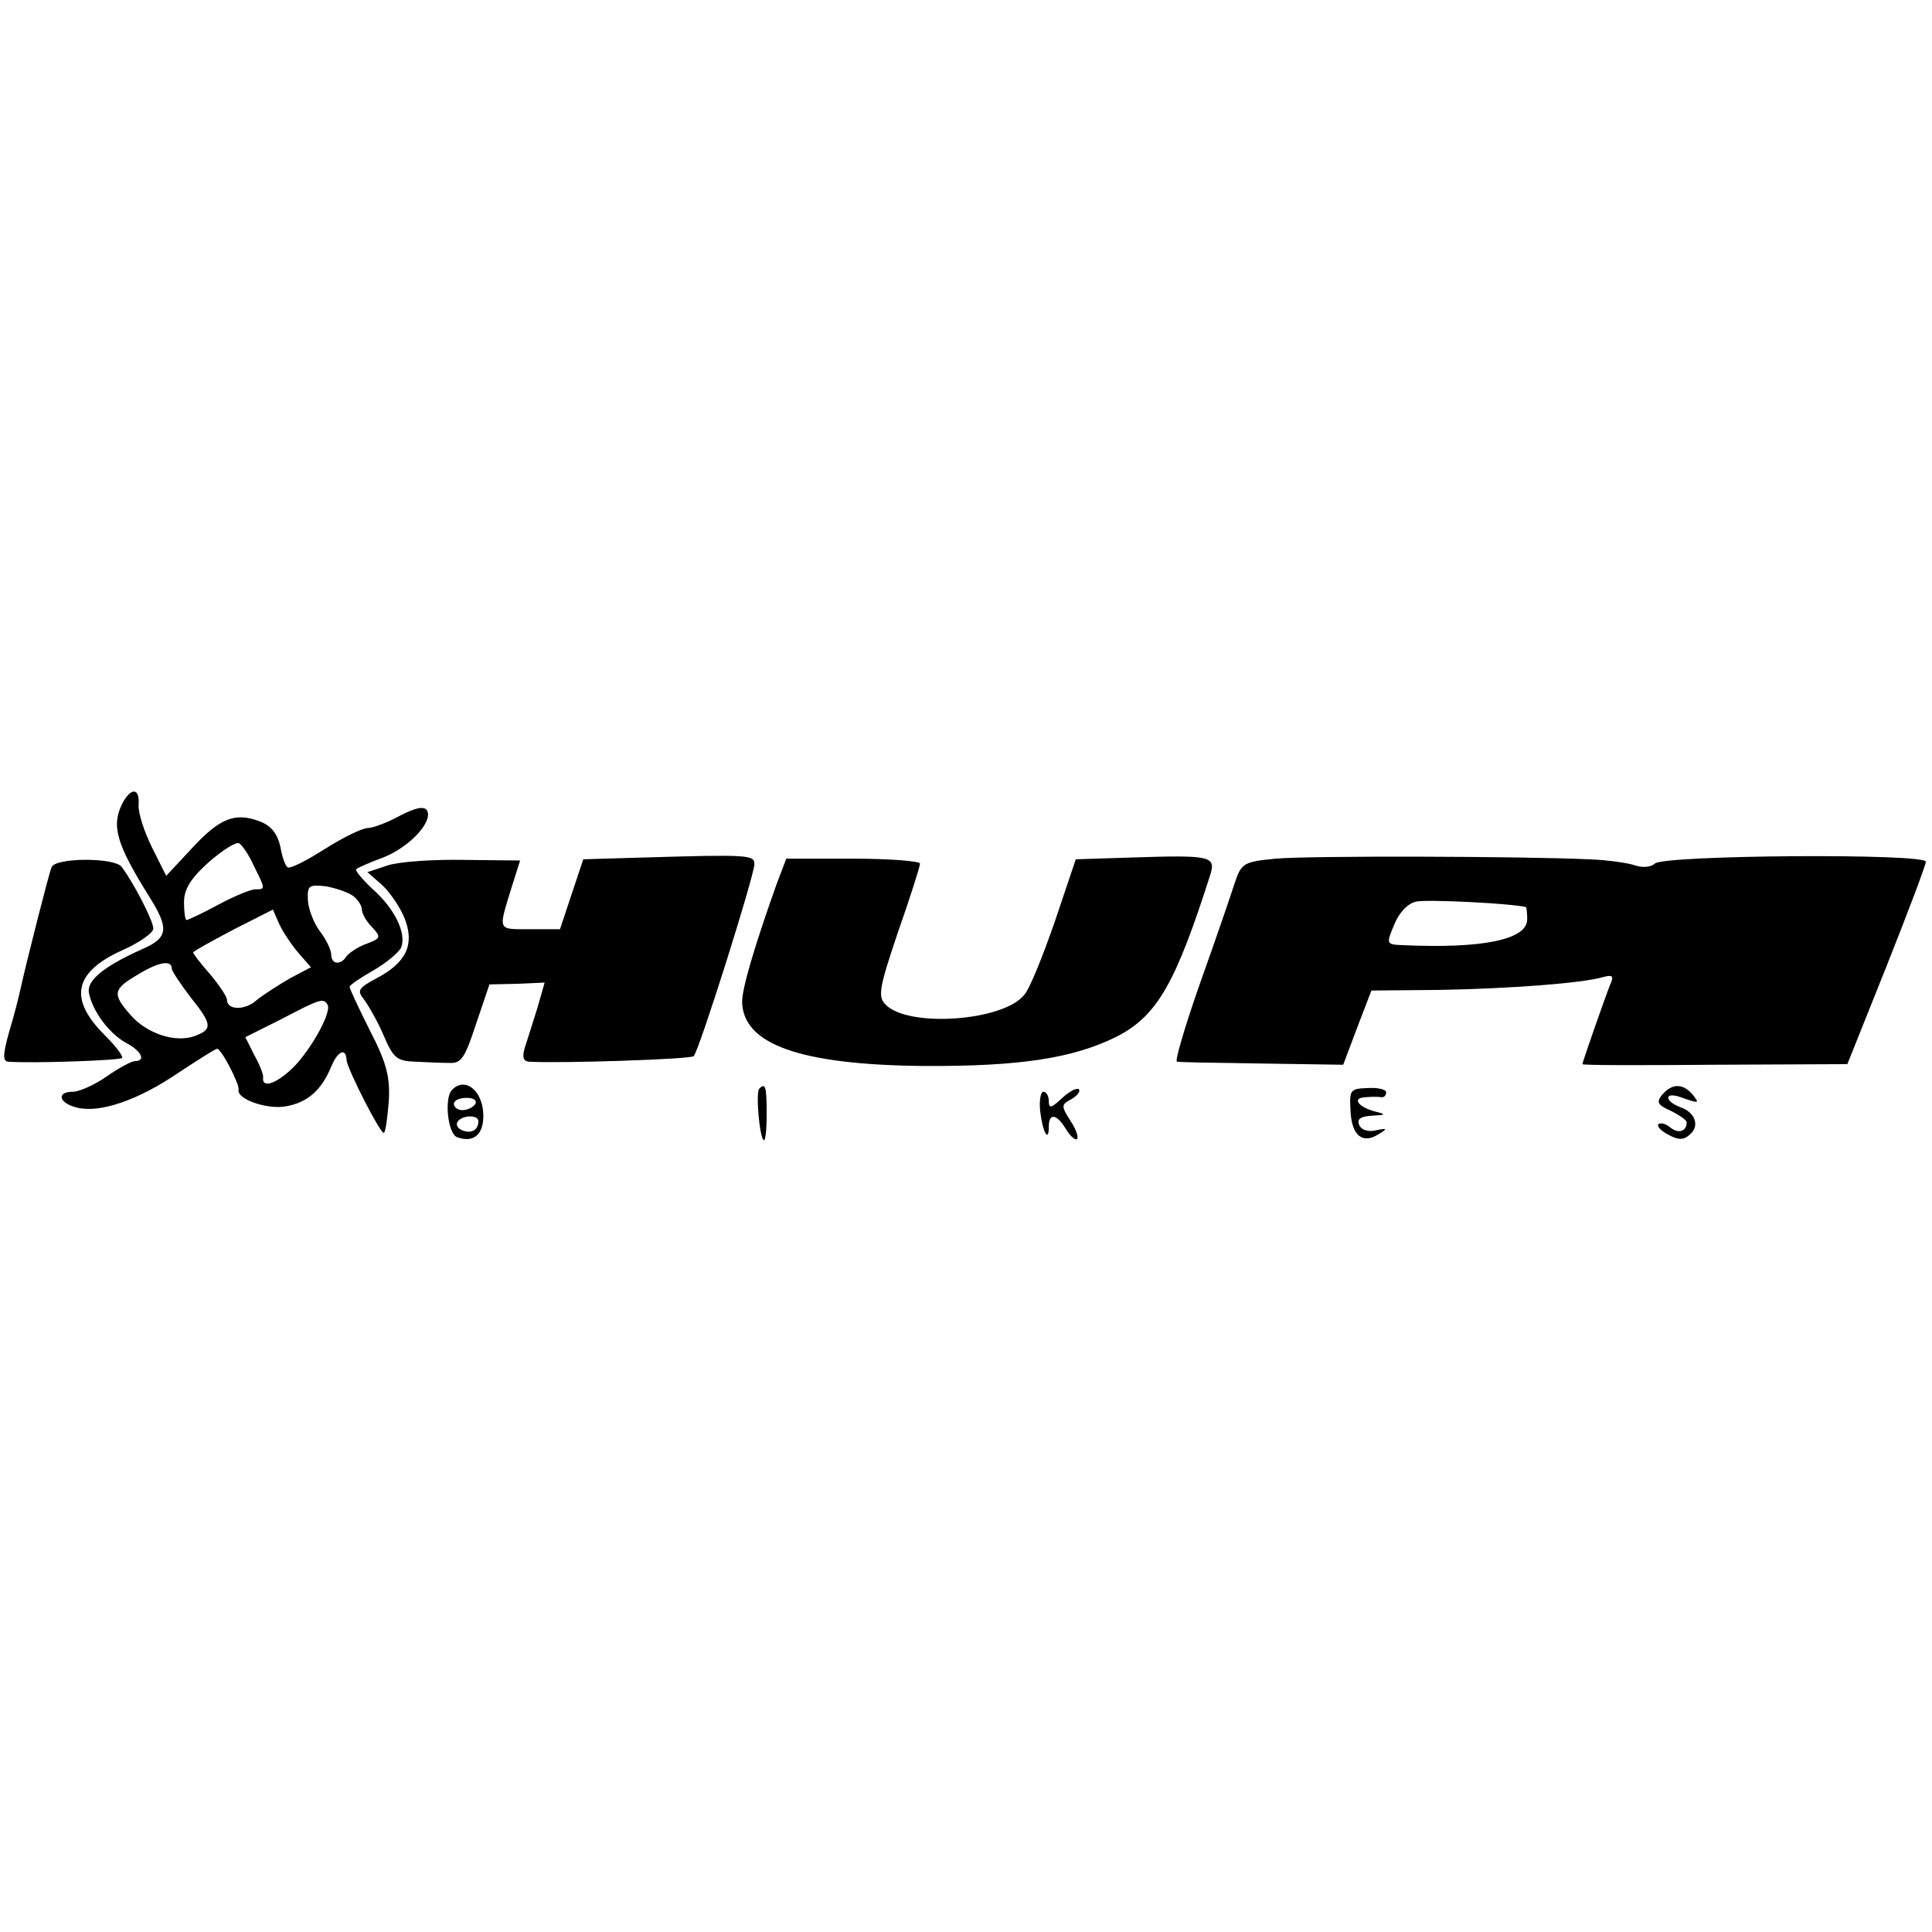 <?xml version="1.0" standalone="no"?>
<!DOCTYPE svg PUBLIC "-//W3C//DTD SVG 20010904//EN"
 "http://www.w3.org/TR/2001/REC-SVG-20010904/DTD/svg10.dtd">
<svg version="1.0" xmlns="http://www.w3.org/2000/svg"
 width="315pt" height="315pt" viewBox="0 0 315 315"
 preserveAspectRatio="xMidYMid meet">
<g transform="translate(0,315) scale(0.1,-0.1)"
fill="#000000" stroke="none">
<path d="M200 1841 c-19 -37 -11 -66 44 -154 32 -51 30 -66 -11 -84 -65 -29
-92 -52 -88 -72 6 -30 33 -66 60 -81 25 -13 34 -30 15 -30 -5 0 -26 -11 -46
-25 -20 -14 -45 -25 -55 -25 -28 0 -23 -19 7 -26 37 -9 99 12 165 57 32 21 60
39 63 39 7 0 37 -58 35 -67 -3 -15 46 -32 76 -27 36 6 59 26 75 65 11 26 24
31 25 11 1 -15 57 -124 61 -119 3 3 6 27 8 53 2 39 -4 62 -31 114 -18 36 -33
68 -33 71 0 3 18 15 39 27 21 12 41 29 45 37 9 23 -10 63 -46 95 -17 16 -30
31 -27 33 2 2 22 11 44 19 43 17 82 59 71 77 -5 7 -19 4 -44 -9 -20 -11 -44
-20 -52 -20 -9 0 -40 -15 -70 -34 -30 -19 -57 -33 -61 -30 -4 2 -9 17 -12 34
-5 21 -15 34 -34 41 -40 15 -65 5 -111 -45 l-41 -44 -23 46 c-13 26 -23 57
-22 70 2 27 -12 29 -26 3z m214 -103 c19 -38 19 -38 2 -38 -7 0 -34 -11 -60
-25 -26 -14 -49 -25 -52 -25 -2 0 -4 13 -4 29 0 21 11 39 40 65 23 20 45 34
50 31 5 -3 16 -19 24 -37z m162 -49 c8 -6 14 -16 14 -22 0 -6 7 -19 16 -28 16
-17 15 -19 -9 -28 -14 -5 -28 -15 -32 -20 -9 -15 -25 -14 -25 3 0 7 -8 24 -18
37 -10 13 -19 36 -20 51 -1 24 1 26 29 23 17 -3 37 -10 45 -16z m-90 -92 l21
-24 -34 -18 c-19 -11 -44 -27 -55 -36 -19 -17 -48 -16 -48 1 0 5 -12 23 -27
41 -16 18 -28 34 -28 36 0 2 29 18 65 37 l65 33 10 -23 c6 -13 20 -34 31 -47z
m-206 -26 c0 -4 14 -25 30 -46 36 -45 37 -53 8 -64 -32 -12 -79 4 -105 34 -30
34 -29 42 10 65 34 21 57 26 57 11z m254 -59 c8 -13 -33 -84 -63 -109 -25 -22
-44 -26 -42 -10 1 4 -5 20 -14 36 l-15 30 58 29 c65 34 69 35 76 24z"/>
<path d="M1053 1752 l-102 -3 -19 -57 -19 -57 -49 0 c-54 0 -52 -4 -29 71 l13
41 -91 1 c-51 1 -107 -3 -125 -9 l-33 -11 24 -21 c13 -12 30 -37 37 -55 16
-42 3 -71 -46 -97 -30 -16 -32 -20 -21 -34 7 -9 22 -35 32 -58 16 -38 22 -43
52 -44 18 -1 43 -2 56 -2 19 -1 25 8 43 63 l22 65 45 1 45 2 -12 -42 c-7 -22
-16 -51 -20 -63 -5 -16 -3 -23 6 -24 55 -3 264 4 269 9 9 9 99 295 99 313 0
15 -9 16 -177 11z"/>
<path d="M1849 1752 l-95 -3 -34 -101 c-19 -55 -41 -110 -50 -120 -34 -43
-189 -54 -226 -16 -13 13 -11 26 20 118 20 57 36 107 36 112 0 4 -49 8 -109 8
l-109 0 -16 -42 c-37 -104 -56 -170 -56 -191 1 -70 95 -103 295 -105 159 -1
246 13 316 48 66 34 96 87 153 266 8 28 -3 30 -125 26z"/>
<path d="M2080 1750 c-52 -5 -56 -7 -67 -40 -6 -19 -31 -92 -56 -162 -25 -71
-42 -129 -38 -129 3 -1 66 -2 138 -3 l133 -2 23 61 23 60 110 1 c115 2 235 11
268 21 15 4 18 2 11 -13 -9 -23 -45 -126 -45 -129 0 -2 97 -2 216 -1 l216 1
64 160 c35 88 64 165 64 170 0 14 -428 11 -442 -3 -6 -6 -20 -7 -32 -3 -11 4
-46 9 -76 10 -110 5 -456 6 -510 1z m408 -79 c1 -1 2 -10 2 -20 0 -33 -73 -48
-203 -42 -27 1 -27 2 -14 33 8 20 22 35 36 38 17 4 157 -3 179 -9z"/>
<path d="M84 1736 c-5 -13 -41 -155 -50 -196 -3 -14 -11 -46 -19 -72 -10 -36
-11 -48 -2 -49 39 -3 181 2 186 6 2 3 -10 19 -27 36 -61 60 -52 104 28 140 27
12 50 28 50 35 0 13 -34 78 -52 101 -12 15 -108 15 -114 -1z"/>
<path d="M737 1373 c-13 -13 -7 -71 8 -77 27 -10 44 4 43 37 -1 39 -30 62 -51
40z m38 -23 c-3 -5 -13 -10 -21 -10 -8 0 -14 5 -14 10 0 6 9 10 21 10 11 0 17
-4 14 -10z m5 -28 c0 -14 -11 -21 -26 -15 -8 3 -11 9 -8 14 7 11 34 12 34 1z"/>
<path d="M1238 1375 c-6 -6 0 -77 7 -84 3 -2 5 17 5 42 0 46 -2 52 -12 42z"/>
<path d="M1732 1360 c-18 -17 -22 -18 -22 -5 0 8 -4 15 -9 15 -4 0 -7 -14 -5
-32 4 -34 14 -52 14 -25 0 23 13 21 28 -4 7 -12 16 -19 18 -16 3 3 -2 17 -11
30 -15 24 -15 26 2 35 10 6 15 13 12 16 -3 3 -15 -3 -27 -14z"/>
<path d="M2202 1338 c2 -40 20 -54 46 -37 15 9 14 10 -5 6 -13 -3 -24 1 -27 9
-4 10 3 14 22 15 21 1 22 2 7 6 -30 7 -42 23 -19 24 10 1 22 1 27 0 4 0 7 3 7
8 0 5 -14 8 -30 7 -29 -1 -30 -3 -28 -38z"/>
<path d="M2710 1365 c-10 -12 -7 -17 14 -26 14 -7 26 -15 26 -19 0 -15 -14
-19 -27 -8 -7 6 -16 8 -19 5 -3 -3 4 -11 16 -17 16 -9 25 -9 35 0 17 14 9 37
-16 45 -10 4 -19 10 -19 15 0 6 11 5 26 -1 24 -8 25 -8 14 6 -16 19 -34 19
-50 0z"/>
</g>
</svg>
